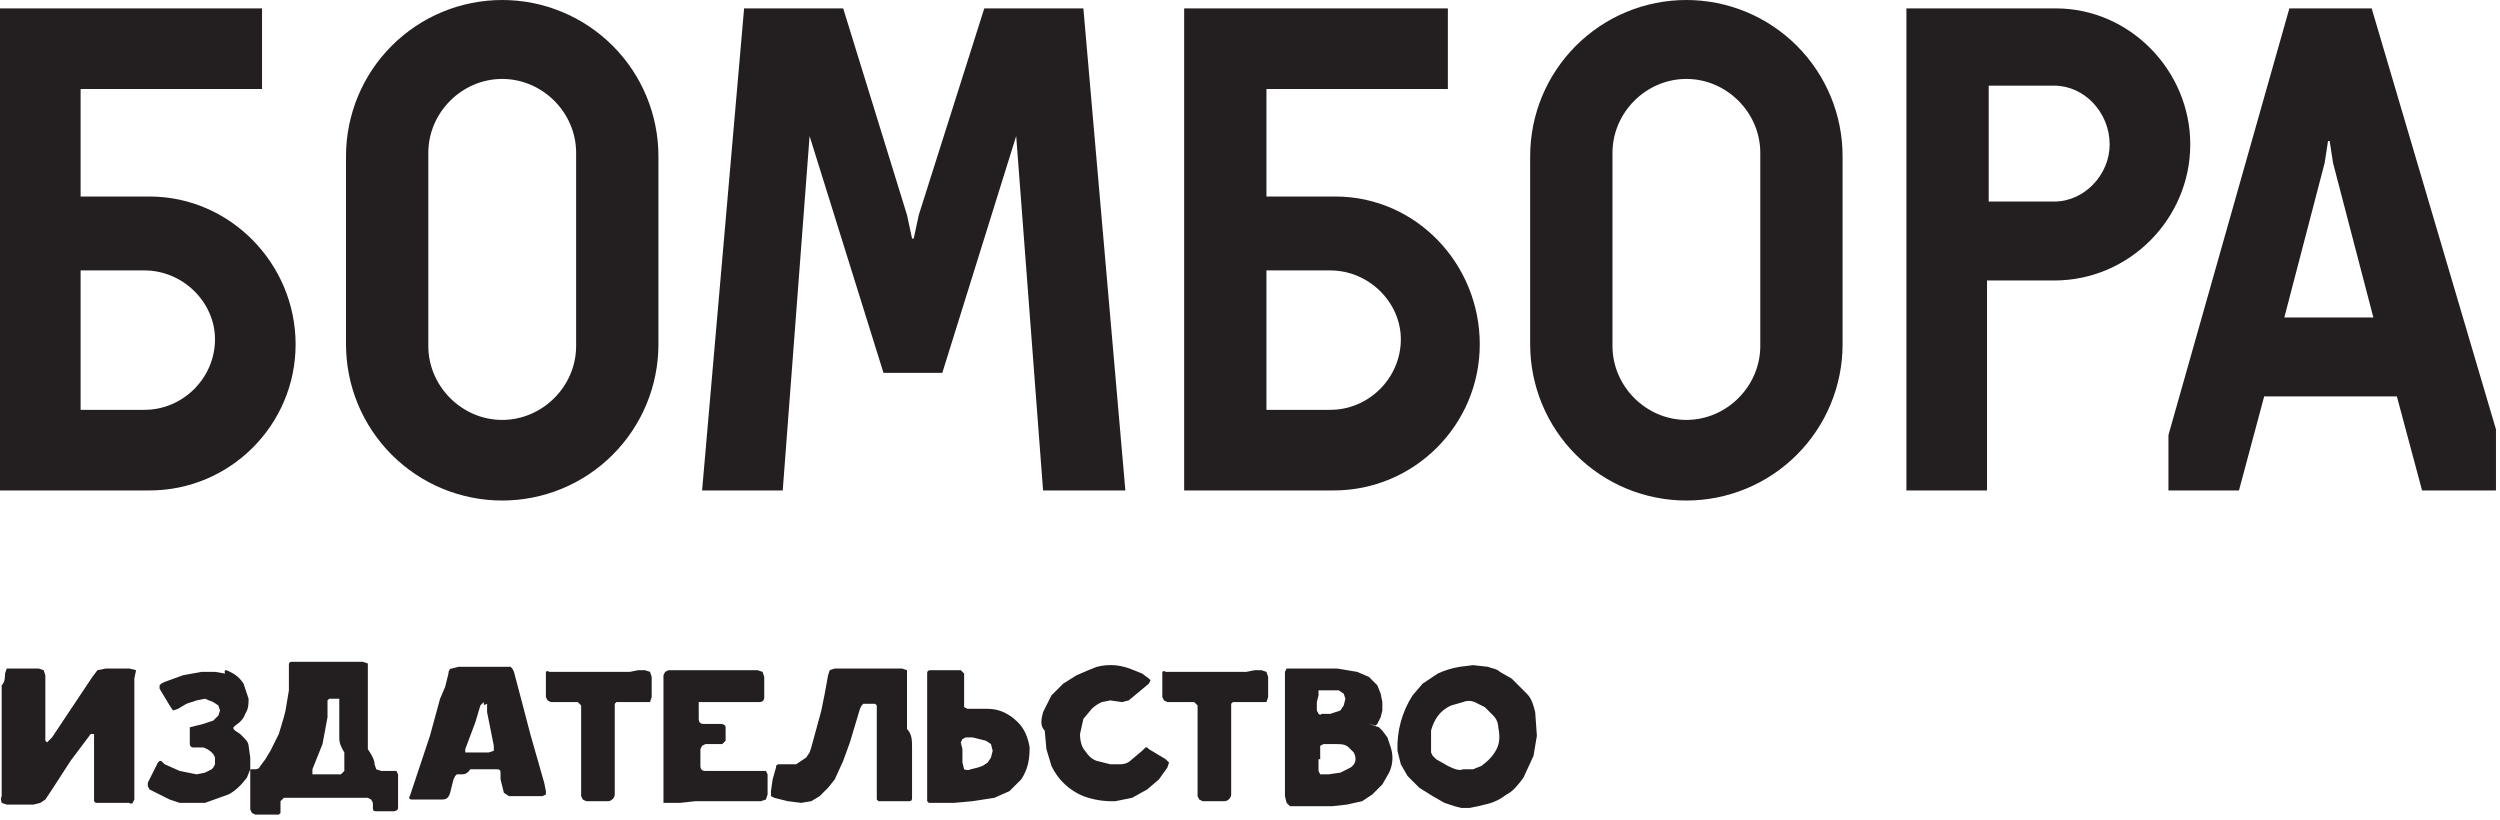 <?xml version="1.0" encoding="UTF-8"?> <svg xmlns="http://www.w3.org/2000/svg" width="122" height="40" viewBox="0 0 122 40" fill="none"> <g clip-path="url(#clip0_95_488)"> <path d="M64.918 20H61.803V13.197H64.918C66.803 13.197 68.361 14.754 68.361 16.557C68.361 18.443 66.803 20 64.918 20ZM65.164 9.59H61.803V4.344H70.656V0.41H57.787V23.934H65.082C69.016 23.934 72.213 20.738 72.213 16.803C72.213 12.869 69.098 9.59 65.164 9.59ZM85.902 16.885C85.902 18.852 84.262 20.492 82.295 20.492C80.328 20.492 78.689 18.852 78.689 16.885V7.459C78.689 5.492 80.328 3.852 82.295 3.852C84.262 3.852 85.902 5.492 85.902 7.459V16.885ZM82.295 0C80.273 0 78.334 0.803 76.905 2.233C75.475 3.662 74.672 5.601 74.672 7.623V16.803C74.672 18.825 75.475 20.764 76.905 22.194C78.334 23.623 80.273 24.426 82.295 24.426C84.317 24.426 86.256 23.623 87.685 22.194C89.115 20.764 89.918 18.825 89.918 16.803V7.623C89.918 5.601 89.115 3.662 87.685 2.233C86.256 0.803 84.317 0 82.295 0ZM48.033 0.41L44.836 10.492L44.59 11.639H44.508L44.262 10.492L41.148 0.41H36.312L34.262 23.934H38.197L39.508 6.639L43.115 18.197H45.984L49.59 6.639L50.902 23.934H54.918L52.869 0.41H48.033ZM100.246 9.836H97.049V4.18H100.246C101.721 4.18 102.951 5.492 102.951 7.049C102.951 8.525 101.721 9.836 100.246 9.836ZM106.885 7.049C106.885 3.443 103.934 0.41 100.328 0.41H93.033V23.934H96.967V13.688H100.246C103.934 13.688 106.885 10.656 106.885 7.049ZM28.115 16.885C28.115 18.852 26.475 20.492 24.508 20.492C22.541 20.492 20.902 18.852 20.902 16.885V7.459C20.902 5.492 22.541 3.852 24.508 3.852C26.475 3.852 28.115 5.492 28.115 7.459V16.885ZM24.508 0C22.486 0 20.547 0.803 19.118 2.233C17.688 3.662 16.885 5.601 16.885 7.623V16.803C16.885 17.804 17.082 18.796 17.465 19.721C17.849 20.645 18.41 21.486 19.118 22.194C19.826 22.901 20.666 23.463 21.591 23.846C22.516 24.229 23.507 24.426 24.508 24.426C25.509 24.426 26.5 24.229 27.425 23.846C28.35 23.463 29.191 22.901 29.898 22.194C30.606 21.486 31.168 20.645 31.551 19.721C31.934 18.796 32.131 17.804 32.131 16.803V7.623C32.131 6.622 31.934 5.631 31.551 4.706C31.168 3.781 30.606 2.941 29.898 2.233C29.191 1.525 28.35 0.963 27.425 0.58C26.5 0.197 25.509 0 24.508 0ZM7.049 20H3.934V13.197H7.049C8.934 13.197 10.492 14.754 10.492 16.557C10.492 18.443 8.934 20 7.049 20ZM7.295 9.59H3.934V4.344H12.787V0.41H0V23.934H7.295C11.229 23.934 14.426 20.738 14.426 16.803C14.426 12.869 11.229 9.59 7.295 9.59ZM111.475 15.492L113.443 7.951L113.607 6.885H113.689L113.852 7.951L115.82 15.492H111.475ZM115.738 0.41H111.721L105.82 21.23V23.934H109.262L110.492 19.344H116.967L118.197 23.934H121.885V21.23L115.738 0.41Z" fill="#231F20"></path> <path d="M0.246 32.869L0.328 32.623H1.885L2.131 32.705L2.213 32.951V36.148L2.295 36.23L2.377 36.148L2.459 36.066L2.541 35.984L3.524 34.508L4.508 33.033L4.754 32.705L5.164 32.623H6.311L6.639 32.705L6.557 33.115V39.017L6.475 39.181C6.475 39.181 6.393 39.263 6.311 39.181H4.672L4.59 39.099V39.017V38.197V37.377V36.64V35.902V35.82H4.508H4.426L3.442 37.132L2.541 38.525L2.377 38.771L2.213 39.017L1.967 39.181L1.639 39.263H0.328L0.082 39.181C0.082 39.099 -0 39.017 0.082 38.853V38.115V37.377V36.64V35.902V35.328V34.754V34.099V33.443C0.246 33.279 0.246 33.033 0.246 32.869ZM11.229 32.787C11.557 32.951 11.721 33.115 11.885 33.361L12.131 34.099C12.131 34.345 12.131 34.59 11.967 34.836C11.885 35.082 11.721 35.246 11.475 35.41L11.393 35.492V35.574L11.475 35.656L11.721 35.82L11.885 35.984C11.967 36.066 12.131 36.23 12.131 36.394L12.213 36.968V37.541L12.049 37.951C11.803 38.279 11.475 38.607 11.147 38.771L10 39.181H8.77L8.279 39.017L7.787 38.771L7.295 38.525L7.213 38.361V38.197L7.459 37.705L7.705 37.214L7.787 37.132H7.869L7.951 37.214L8.033 37.295L8.77 37.623L9.59 37.787L10 37.705L10.328 37.541L10.41 37.459L10.492 37.295V37.132V36.968C10.41 36.722 10.164 36.558 9.918 36.476H9.426C9.383 36.476 9.341 36.459 9.31 36.428C9.279 36.397 9.262 36.355 9.262 36.312V35.902V35.492L9.59 35.41L9.918 35.328L10.164 35.246L10.41 35.164L10.656 34.918L10.738 34.672L10.656 34.427L10.41 34.263L10 34.099L9.59 34.181L9.098 34.345L8.688 34.59L8.443 34.672L8.279 34.427L8.033 34.017L7.787 33.607V33.525V33.443L7.869 33.361L8.033 33.279L8.934 32.951L9.836 32.787H10.492L10.983 32.869C10.902 32.623 11.065 32.705 11.229 32.787Z" fill="#231F20"></path> <path d="M18.279 37.295L18.36 37.541L18.606 37.623H19.344L19.426 37.787V39.426C19.426 39.508 19.344 39.59 19.18 39.59H18.36C18.197 39.59 18.197 39.508 18.197 39.426V39.18L18.114 39.017L17.951 38.934H13.852L13.77 39.017L13.688 39.098V39.672L13.606 39.754H12.459L12.295 39.672L12.213 39.508V38.607V37.705V37.541H12.377C12.541 37.541 12.623 37.541 12.705 37.377L12.951 37.049L13.197 36.639L13.606 35.82L13.852 35L13.934 34.672L14.016 34.18L14.098 33.689V33.279V32.869V32.459C14.098 32.295 14.18 32.295 14.262 32.295H17.705L17.951 32.377V36.557C18.279 37.049 18.279 37.213 18.279 37.295ZM16.557 35.984V35.328V34.754V34.262V34.18V34.098H16.065L15.983 34.18V35L15.738 36.312L15.246 37.541V37.787H16.639L16.803 37.623V37.459V37.295V36.721C16.557 36.312 16.557 36.148 16.557 35.984ZM22.541 37.787H22.377H22.295L22.213 37.869L22.131 38.033L22.049 38.361L21.967 38.689C21.885 38.934 21.803 39.017 21.557 39.017H20.082C20 39.017 19.918 38.934 20 38.852L20.492 37.377L20.983 35.902L21.229 35L21.475 34.098L21.721 33.525L21.885 32.869C21.885 32.705 21.967 32.623 22.049 32.623L22.377 32.541H24.918L25 32.623L25.082 32.787L25.492 34.344L25.901 35.902L26.229 37.049L26.557 38.197L26.639 38.607V38.771L26.475 38.852H24.836L24.59 38.689L24.508 38.361L24.426 38.033V37.869V37.705C24.426 37.541 24.344 37.541 24.18 37.541H22.951C22.787 37.787 22.623 37.787 22.541 37.787ZM23.606 34.262L23.442 34.426L23.197 35.246L22.951 35.902L22.705 36.557V36.721H23.852L24.098 36.639V36.394L23.934 35.574L23.77 34.754V34.59V34.344C23.606 34.426 23.606 34.426 23.606 34.262ZM31.147 32.705H31.475L31.721 32.787L31.803 33.033V34.017L31.721 34.262H30.082L30 34.344V38.771C30 38.934 29.836 39.098 29.672 39.098H28.606L28.442 39.017L28.36 38.852V38.607V38.279V37.705V36.885V36.066V35.246V34.426L28.197 34.262H26.885L26.721 34.18L26.639 34.017V33.607V33.115V32.951V32.787C26.639 32.787 26.721 32.705 26.803 32.787H30.738L31.147 32.705ZM33.197 39.18H32.377V38.934V38.443V37.951V35.656V33.361V33.279V33.197V32.951L32.459 32.787L32.623 32.705H36.967L37.213 32.787L37.295 33.033V34.017C37.295 34.18 37.213 34.262 37.049 34.262H34.098V35.082C34.098 35.246 34.18 35.328 34.344 35.328H35.164C35.328 35.328 35.41 35.41 35.41 35.492V36.148L35.246 36.312H34.426L34.262 36.394L34.18 36.557V37.377C34.18 37.541 34.262 37.623 34.426 37.623H37.377L37.459 37.787V38.771L37.377 39.017L37.131 39.098H33.934L33.197 39.18ZM44.508 36.475V38.934C44.508 39.017 44.508 39.098 44.344 39.098H42.869L42.787 39.017V38.852V38.279V35.574V35.082V34.59V34.426L42.705 34.344H42.213H42.131L42.049 34.426L41.967 34.59L41.721 35.41L41.475 36.23L41.147 37.131L40.737 38.033L40.41 38.443L40 38.852L39.59 39.098L39.098 39.18L38.442 39.098L37.787 38.934L37.623 38.852V38.607L37.705 38.033L37.869 37.459C37.869 37.295 37.951 37.295 38.114 37.295H38.852L39.344 36.967L39.508 36.721L39.59 36.475L39.836 35.574L40.082 34.672L40.246 33.852L40.41 32.951L40.492 32.705L40.737 32.623H44.016L44.262 32.705V35.574C44.508 35.82 44.508 36.148 44.508 36.475ZM46.557 39.18H45.328L45.246 39.098V38.934V37.951V36.967V36.312V35.492V34.672V33.934V33.361V33.033V32.951V32.869C45.246 32.705 45.328 32.705 45.492 32.705H46.885L46.967 32.787L47.049 32.869V34.508L47.213 34.59H48.197C48.77 34.59 49.262 34.836 49.672 35.246C50 35.574 50.164 35.984 50.246 36.475C50.246 37.049 50.164 37.541 49.836 38.033L49.262 38.607L48.524 38.934L47.459 39.098L46.557 39.18ZM46.967 36.557V37.213L47.049 37.541C47.049 37.541 47.213 37.623 47.377 37.541L47.705 37.459L47.951 37.377L48.197 37.213L48.36 36.967L48.442 36.639L48.36 36.312L48.114 36.148L47.787 36.066L47.459 35.984H47.131L46.967 36.066L46.885 36.23L46.967 36.557ZM50.901 34.754L51.311 33.934L51.885 33.361L52.541 32.951L53.114 32.705L53.524 32.541C54.18 32.377 54.754 32.459 55.328 32.705L55.737 32.869L56.065 33.115L56.147 33.197L56.065 33.361L55.574 33.771L55.082 34.18L54.754 34.262L54.18 34.18L53.77 34.262C53.588 34.341 53.421 34.452 53.279 34.59L52.869 35.082L52.705 35.82C52.705 36.148 52.787 36.475 52.951 36.639C53.114 36.885 53.279 37.049 53.524 37.131L54.18 37.295H54.672C54.918 37.295 55.082 37.213 55.246 37.049L55.737 36.639L55.819 36.557L55.901 36.475H55.983L56.065 36.557L56.475 36.803L56.885 37.049L57.049 37.213L56.967 37.459L56.557 38.033L55.983 38.525L55.246 38.934L54.426 39.098C53.896 39.118 53.367 39.035 52.869 38.852C52.183 38.574 51.627 38.047 51.311 37.377L51.065 36.557L50.983 35.656C50.737 35.41 50.819 35.082 50.901 34.754ZM61.229 32.705H61.557L61.803 32.787L61.885 33.033V34.017L61.803 34.262H60.164L60.082 34.344V38.771C60.082 38.934 59.918 39.098 59.754 39.098H58.688L58.524 39.017L58.442 38.852V38.607V38.279V37.705V36.885V36.066V35.246V34.426L58.279 34.262H56.967L56.803 34.18L56.721 34.017V33.607V33.115V32.951V32.787C56.721 32.787 56.803 32.705 56.885 32.787H60.819L61.229 32.705ZM66.803 35.328L67.049 35.41L67.295 35.492L67.459 35.656L67.705 35.984L67.869 36.475C68.002 36.88 67.973 37.321 67.787 37.705L67.459 38.279L66.967 38.771L66.475 39.098L65.737 39.262L65 39.344H62.951L62.869 39.262L62.787 39.18L62.705 38.852V37.295V35.738V34.836V33.934V33.361V32.787L62.787 32.623H65.246L65.737 32.705L66.229 32.787L66.803 33.033L67.213 33.443L67.377 33.852L67.459 34.262V34.672L67.377 35L67.213 35.328L67.131 35.41L66.803 35.328ZM64.262 34.262V34.672L64.344 34.836C64.344 34.836 64.426 34.918 64.508 34.836H64.918L65.164 34.754L65.41 34.672L65.573 34.426L65.656 34.098L65.573 33.852L65.328 33.689H64.344V33.934L64.262 34.262ZM64.344 37.049V37.623L64.426 37.787H64.836L65.41 37.705L65.901 37.459C66.147 37.295 66.229 37.049 66.065 36.721L65.819 36.475C65.656 36.312 65.41 36.312 65.246 36.312H64.59L64.426 36.394V37.049H64.344ZM75 35.902L74.836 36.885L74.344 37.951C74.098 38.279 73.852 38.607 73.524 38.771C73.197 39.017 72.869 39.18 72.459 39.262L72.131 39.344L71.721 39.426H71.311L70.983 39.344L70.492 39.18L69.918 38.852L69.262 38.443L68.688 37.869L68.36 37.295L68.197 36.639C68.16 35.684 68.417 34.739 68.934 33.934L69.426 33.361L70.164 32.869C70.502 32.712 70.861 32.601 71.229 32.541L71.885 32.459L72.623 32.541C72.787 32.623 73.033 32.623 73.197 32.787L73.77 33.115L74.18 33.525L74.508 33.852C74.754 34.098 74.836 34.426 74.918 34.754L75 35.902ZM71.393 37.541H71.885L72.295 37.377C72.623 37.131 72.869 36.885 73.033 36.557C73.197 36.23 73.197 35.902 73.115 35.492C73.111 35.276 73.023 35.069 72.869 34.918L72.459 34.508L71.967 34.262C71.876 34.224 71.779 34.204 71.68 34.204C71.582 34.204 71.484 34.224 71.393 34.262L70.819 34.426C70.637 34.505 70.47 34.616 70.328 34.754C70.082 35 69.918 35.328 69.836 35.656V36.721L69.918 36.885L70.082 37.049L70.656 37.377C70.983 37.541 71.229 37.623 71.393 37.541Z" fill="#231F20"></path> </g> <defs> <clipPath id="clip0_95_488"> <rect width="121.803" height="40" fill="white"></rect> </clipPath> </defs> </svg> 